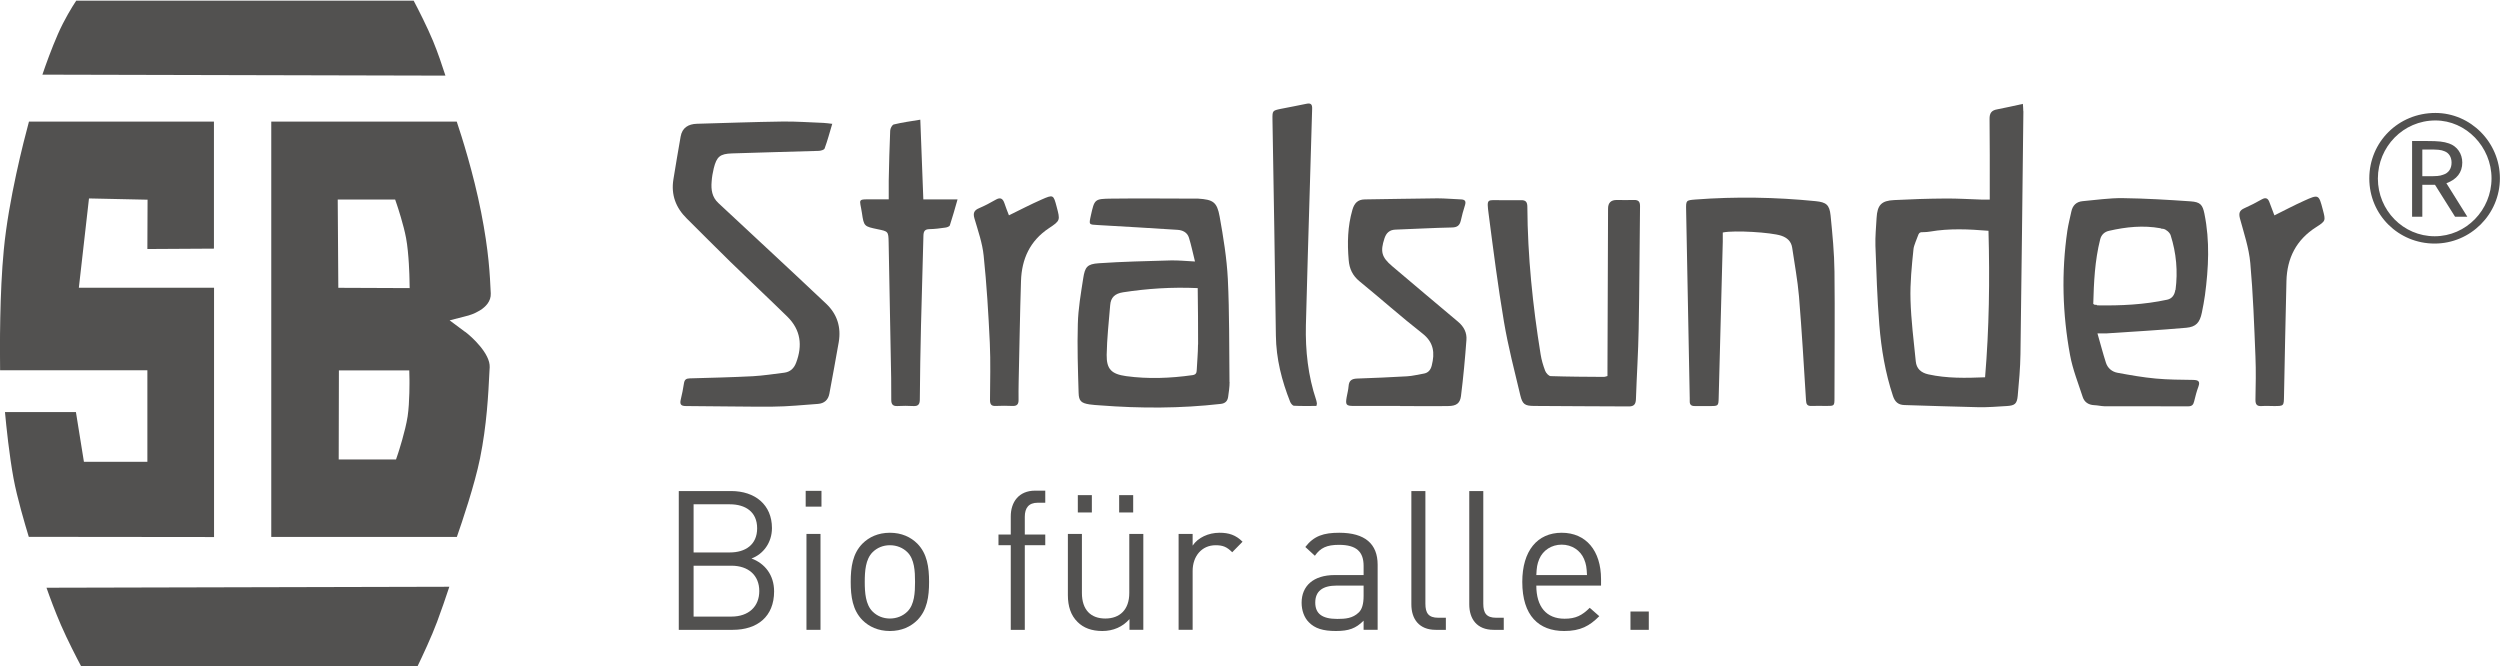<?xml version="1.0" encoding="UTF-8"?><svg id="Ebene_2" xmlns="http://www.w3.org/2000/svg" width="300" height="80" viewBox="0 0 256.49 68.26"><defs><style>.cls-1{fill:#525150;stroke-width:0px;}</style></defs><g id="Ebene_1-2"><path class="cls-1" d="m4.77,60.23c.34.97.86,2.39,1.49,3.84.67,1.54,1.6,3.34,2.05,4.19h34.54c.47-.97,1.45-3.06,2-4.55.41-1.09.91-2.55,1.25-3.58l-41.33.1Z"/><path class="cls-1" d="m2.95,55.01l19.01.02v-25.58h-13.87l1.04-9.16,6.01.13-.02,5.06,6.83-.04v-13.03H2.97c-.54,2-2.09,8.01-2.58,13.15C-.04,29.97-.02,35.71.01,37.92h15.11v9.39h-6.51l-.82-5.1H.51c.14,1.51.44,4.42.88,6.81.36,1.96,1.18,4.73,1.56,5.98"/><path class="cls-1" d="m4.34,7.59l41.36.1c-.32-1-.8-2.42-1.27-3.55-.6-1.45-1.53-3.27-1.99-4.14H7.82c-.42.63-1.23,1.95-1.87,3.41-.66,1.51-1.24,3.11-1.6,4.18"/><path class="cls-1" d="m34.71,29.46l-.06-9.06h5.89l.22.65c.03.08.66,1.99.9,3.3.3,1.6.35,4.06.35,4.17l.02.97-7.31-.03Zm7.11,13.2h0c-.23,1.5-.94,3.67-.97,3.76l-.22.65h-5.88l.02-9.14h7.22l.02.94c0,.1.03,2.33-.19,3.79m5.91-8.67l-1.6-1.19,1.93-.5s2.37-.63,2.29-2.27c-.09-1.9-.19-4.28-.99-8.33-.8-4.06-2.01-7.83-2.5-9.29h-19.03v42.61h19.04c.53-1.51,1.83-5.36,2.38-8.07.69-3.42.85-6.52.97-9.01l.02-.32c.07-1.4-1.84-3.14-2.52-3.65"/><path class="cls-1" d="m203.65,38.64c-1.98.08-3.9.12-5.81-.3-.76-.17-1.22-.59-1.29-1.34-.21-2.1-.48-4.2-.54-6.31-.05-1.74.13-3.49.31-5.23.03-.32.36-1.07.43-1.28.21-.63.33-.33,1.28-.49.98-.17,1.96-.23,2.96-.23.99,0,2,.07,3.02.15.14,5.05.07,10.02-.35,15.03m3.92-27.31c0-.22-.02-.43-.04-.74-.93.2-1.78.4-2.63.56-.59.1-.8.39-.79,1,.03,2.48.02,4.97.02,7.45v.81c-.32,0-.58,0-.84,0-1.24-.04-2.48-.12-3.72-.11-1.75.01-3.5.07-5.25.16-1.31.06-1.72.51-1.8,1.82-.05.95-.15,1.91-.12,2.87.1,2.71.18,5.41.4,8.11.2,2.47.61,4.92,1.4,7.3.2.6.53.91,1.18.93,2.52.07,5.04.17,7.57.22.97.02,1.95-.06,2.93-.12.82-.05,1.04-.22,1.12-1.05.13-1.42.26-2.84.28-4.27.12-8.31.2-16.62.3-24.92"/><path class="cls-1" d="m85.39,12.62c-.27.9-.49,1.74-.79,2.55-.05.14-.39.23-.59.24-2.97.09-5.94.16-8.91.26-1.23.04-1.57.33-1.87,1.52-.11.45-.19.92-.22,1.38-.07.82.04,1.59.69,2.19,1.65,1.54,3.3,3.07,4.95,4.61,2.04,1.9,4.08,3.8,6.11,5.72,1.14,1.08,1.55,2.42,1.29,3.95-.3,1.76-.64,3.52-.96,5.28-.12.65-.53,1-1.17,1.05-1.54.11-3.09.27-4.63.28-2.97.02-5.94-.05-8.92-.06-.52,0-.64-.19-.53-.66.13-.55.25-1.11.33-1.67.06-.38.22-.5.6-.51,2.16-.06,4.32-.11,6.47-.22,1.07-.06,2.14-.23,3.21-.36.62-.08,1.01-.44,1.23-1.03.67-1.77.47-3.37-.9-4.72-1.93-1.89-3.91-3.74-5.85-5.63-1.5-1.46-2.97-2.96-4.46-4.43-1.14-1.12-1.64-2.45-1.38-4.04.24-1.46.48-2.92.74-4.38.16-.91.79-1.28,1.66-1.31,2.93-.08,5.86-.19,8.79-.23,1.4-.02,2.81.09,4.21.14.28.01.56.06.92.1"/><path class="cls-1" d="m122.91,35.28c0,.87-.09,1.75-.13,2.62-.01.3-.09.47-.44.52-2.27.32-4.54.41-6.81.1-1.49-.21-2.01-.71-1.99-2.18.03-1.7.22-3.4.36-5.1.06-.8.49-1.19,1.32-1.32,2.48-.38,4.97-.55,7.66-.43.02,1.98.05,3.88.04,5.79m3.22,3.83c-.04-3.52,0-7.05-.17-10.56-.11-2.14-.46-4.28-.84-6.4-.27-1.5-.68-1.74-2.2-1.84-.04,0-.08,0-.12,0-2.93,0-5.86-.04-8.79,0-1.74.02-1.73.06-2.11,1.76-.2.93-.2.9.72.95,2.72.15,5.44.32,8.16.49.54.03,1.02.26,1.19.81.24.77.4,1.56.62,2.44-.97-.05-1.74-.13-2.51-.11-2.46.07-4.92.12-7.37.29-1.18.08-1.41.38-1.59,1.56-.24,1.55-.51,3.1-.55,4.66-.07,2.36.01,4.72.08,7.08.02.84.28,1.05,1.11,1.18.36.06.73.07,1.09.1,4.13.32,8.26.32,12.38-.15.47-.05.7-.3.76-.72.07-.5.15-1.01.15-1.52"/><path class="cls-1" d="m223.18,29.67c-.07.5-.32.9-.84,1.01-2.36.51-4.76.62-7.16.58-.02,0-.07-.03-.1-.06-.06,0-.11,0-.17,0-.03,0-.07-.04-.15-.09.06-2.21.16-4.44.71-6.62.12-.48.45-.78.92-.88,1.74-.4,3.5-.58,5.27-.26.02,0,.05.03.08.04.07.01.13.01.2.02.29.05.67.38.76.66.58,1.82.75,3.7.5,5.61m2.97-7.8c-.19-.95-.43-1.22-1.42-1.29-2.31-.16-4.63-.3-6.95-.33-1.38-.02-2.76.19-4.13.31-.65.06-1.03.44-1.16,1.07-.14.66-.31,1.31-.41,1.97-.62,4.27-.5,8.53.28,12.76.27,1.47.84,2.88,1.3,4.3.17.52.59.8,1.17.83.35.01.69.1,1.03.11,2.87,0,5.74,0,8.61.01.39,0,.54-.16.62-.51.12-.51.26-1.03.44-1.52.2-.55-.03-.67-.54-.68-1.28-.02-2.57-.02-3.84-.14-1.31-.12-2.61-.35-3.91-.59-.57-.1-1.02-.47-1.2-1.03-.31-.96-.56-1.94-.87-3.01.41,0,.65.01.89,0,2.74-.18,5.48-.34,8.22-.58,1.01-.09,1.39-.54,1.6-1.55.12-.6.24-1.2.32-1.8.37-2.78.51-5.55-.05-8.32"/><path class="cls-1" d="m176.75,23.79c0,.3,0,.62,0,.94-.14,5.33-.28,10.67-.42,16-.02.86-.04.86-.91.86-.51,0-1.02-.01-1.53,0-.36.01-.54-.13-.53-.49,0-.1,0-.2,0-.31-.12-6.43-.24-12.86-.37-19.3-.02-1.01-.02-1.01.97-1.09,4.11-.31,8.22-.24,12.32.17,1.08.11,1.42.37,1.53,1.46.19,1.92.38,3.85.4,5.78.05,4.32,0,8.63,0,12.95,0,.82-.02.82-.82.82-.51,0-1.02-.02-1.53,0-.43.02-.55-.16-.57-.57-.22-3.55-.43-7.11-.72-10.66-.14-1.68-.46-3.34-.7-5.01-.1-.66-.53-1.03-1.13-1.23-1.04-.34-4.77-.57-5.96-.33"/><path class="cls-1" d="m164.92,38.48c0-.24,0-.48,0-.72.02-5.48.04-10.95.06-16.43q0-.88.88-.88c.59,0,1.18.02,1.77,0,.49-.02.64.2.63.66-.05,4.19-.06,8.39-.14,12.58-.04,2.4-.2,4.8-.28,7.2-.02.52-.21.74-.72.74-3.25-.02-6.51-.02-9.76-.05-.92-.01-1.16-.18-1.38-1.08-.6-2.51-1.25-5.01-1.68-7.55-.62-3.67-1.09-7.36-1.57-11.05-.22-1.69-.15-1.41,1.29-1.43.67-.01,1.35.02,2.01,0,.51-.02.67.19.67.69.03,5.08.55,10.11,1.36,15.12.09.58.26,1.15.47,1.7.09.23.36.53.56.54,1.83.06,3.65.07,5.48.08.1,0,.19-.05.35-.09"/><path class="cls-1" d="m143.63,41.58c-1.59,0-3.18.01-4.76,0-.77,0-.84-.13-.71-.89.07-.38.17-.76.2-1.14.04-.57.32-.76.87-.78,1.71-.06,3.42-.13,5.12-.23.57-.03,1.12-.18,1.68-.27.49-.07.74-.37.86-.83.33-1.3.22-2.38-.96-3.3-2.2-1.72-4.28-3.58-6.44-5.34-.72-.59-1.05-1.29-1.12-2.19-.15-1.74-.11-3.45.38-5.15.19-.66.53-1.06,1.27-1.07,2.48-.03,4.97-.09,7.45-.11.81,0,1.63.08,2.44.11.42.02.51.21.39.6-.17.52-.31,1.05-.43,1.59-.12.49-.37.68-.9.69-1.93.04-3.86.15-5.79.22-.62.02-.95.33-1.14.9-.44,1.35-.3,1.92.78,2.84,2.26,1.9,4.5,3.82,6.77,5.71.6.5.92,1.13.86,1.87-.14,1.92-.32,3.84-.56,5.76-.1.75-.48,1.01-1.29,1.02-1.65.03-3.3,0-4.95,0h0"/><path class="cls-1" d="m91.18,20.38c0-.7-.01-1.31,0-1.91.04-1.71.07-3.42.15-5.13,0-.23.2-.6.37-.64.86-.21,1.75-.33,2.72-.49.11,2.75.21,5.42.31,8.18h3.51c-.28.97-.51,1.82-.79,2.66-.04.12-.29.21-.45.23-.54.08-1.09.15-1.64.16-.47.01-.61.21-.62.67-.07,3.09-.18,6.19-.25,9.28-.06,2.5-.1,5.01-.12,7.51,0,.48-.14.72-.66.69-.55-.03-1.1-.03-1.65,0-.46.02-.62-.19-.62-.62,0-.75,0-1.51-.01-2.26-.08-4.64-.17-9.28-.26-13.92-.02-1.12-.05-1.12-1.12-1.34-1.38-.29-1.42-.28-1.62-1.67-.22-1.48-.56-1.4,1.18-1.4h1.58"/><path class="cls-1" d="m135.07,41.58c-.78,0-1.55.02-2.31-.02-.14,0-.32-.23-.39-.39-.87-2.19-1.44-4.43-1.47-6.81-.09-7.39-.23-14.78-.35-22.18-.01-.89,0-.9.85-1.08.88-.18,1.76-.33,2.63-.52.5-.11.61.1.59.54-.08,2.6-.15,5.21-.23,7.82-.14,4.78-.29,9.57-.41,14.35-.06,2.62.22,5.2,1.06,7.7.04.11.05.24.07.36,0,.04-.02.08-.05.23"/><path class="cls-1" d="m103.52,22.02c1.14-.56,2.22-1.12,3.33-1.61,1.22-.54,1.23-.51,1.56.74.36,1.37.39,1.41-.79,2.19-1.96,1.3-2.8,3.17-2.87,5.43-.11,3.44-.16,6.88-.24,10.32-.01.63-.02,1.26-.01,1.89,0,.45-.19.62-.63.6-.57-.02-1.14-.03-1.71,0-.47.03-.59-.19-.59-.61.01-1.95.07-3.91-.02-5.86-.14-2.99-.32-5.97-.63-8.94-.13-1.3-.58-2.57-.95-3.84-.16-.55-.02-.83.48-1.04.58-.25,1.14-.54,1.69-.86.49-.29.74-.14.91.35.13.4.29.8.46,1.24"/><path class="cls-1" d="m233.34,22.03c1.03-.51,2.01-1.03,3.03-1.49,1.52-.69,1.53-.67,1.94.9.3,1.14.31,1.16-.69,1.8-2.03,1.29-2.98,3.17-3.04,5.52-.1,3.93-.17,7.85-.25,11.78-.02,1.05,0,1.05-1.04,1.05-.41,0-.82-.03-1.22,0-.51.04-.68-.15-.67-.66.03-1.47.06-2.93,0-4.4-.13-3.21-.24-6.43-.53-9.62-.14-1.54-.65-3.05-1.06-4.56-.14-.54-.06-.83.46-1.06.61-.27,1.21-.58,1.79-.91.38-.21.61-.12.76.26.17.45.34.9.52,1.38"/><path class="cls-1" d="m249.87,12.29c3.13,0,5.75,2.7,5.75,5.94s-2.6,5.94-5.83,5.94-5.83-2.66-5.83-5.92,2.61-5.96,5.9-5.96m0-.77c-3.79,0-6.78,2.97-6.78,6.72s3.01,6.68,6.7,6.68,6.7-3.01,6.7-6.7-3.01-6.7-6.62-6.7m-1.34,6.49v-2.74h.49c1.15,0,1.4.02,1.79.18.45.17.72.6.72,1.17,0,.62-.31,1.07-.87,1.24-.37.14-.64.15-1.61.15h-.51Zm-1.05-3.61v7.77h1.05v-3.28h1.3l2.06,3.28h1.26l-2.15-3.44c1.07-.39,1.63-1.11,1.63-2.12,0-.91-.52-1.67-1.36-1.96-.56-.19-1.05-.25-2.27-.25h-1.51Z"/><path class="cls-1" d="m75.18,64.55h-5.54v-14.24h5.36c2.48,0,4.2,1.42,4.2,3.8,0,1.5-.9,2.68-2.1,3.12,1.36.5,2.32,1.68,2.32,3.38,0,2.58-1.72,3.94-4.24,3.94Zm-.3-12.88h-3.72v4.94h3.72c1.58,0,2.8-.78,2.8-2.48s-1.22-2.46-2.8-2.46Zm.16,6.3h-3.88v5.22h3.88c1.76,0,2.86-1.02,2.86-2.62s-1.1-2.6-2.86-2.6Z"/><path class="cls-1" d="m82.66,51.91v-1.62h1.62v1.62h-1.62Zm.08,12.64v-9.84h1.44v9.84h-1.44Z"/><path class="cls-1" d="m94.12,63.55c-.68.68-1.62,1.12-2.82,1.12s-2.14-.44-2.82-1.12c-1-1.02-1.2-2.4-1.2-3.92s.2-2.9,1.2-3.92c.68-.68,1.62-1.12,2.82-1.12s2.14.44,2.82,1.12c1,1.02,1.2,2.4,1.2,3.92s-.2,2.9-1.2,3.92Zm-1.02-6.96c-.46-.46-1.1-.72-1.8-.72s-1.32.26-1.78.72c-.72.72-.8,1.94-.8,3.04s.08,2.32.8,3.04c.46.46,1.08.72,1.78.72s1.34-.26,1.8-.72c.72-.72.78-1.94.78-3.04s-.06-2.32-.78-3.04Z"/><path class="cls-1" d="m105.14,55.87v8.68h-1.44v-8.68h-1.26v-1.1h1.26v-1.86c0-1.46.82-2.64,2.5-2.64h1.04v1.24h-.78c-.92,0-1.32.54-1.32,1.44v1.82h2.1v1.1h-2.1Z"/><path class="cls-1" d="m115.88,64.55v-1.1c-.7.8-1.68,1.22-2.78,1.22s-1.94-.32-2.54-.92c-.7-.68-1-1.62-1-2.76v-6.28h1.44v6.06c0,1.74.92,2.62,2.4,2.62s2.46-.9,2.46-2.62v-6.06h1.44v9.84h-1.42Zm-5.3-12.04v-1.78h1.44v1.78h-1.44Zm4.24,0v-1.78h1.44v1.78h-1.44Z"/><path class="cls-1" d="m126.42,56.59c-.54-.54-.94-.72-1.7-.72-1.44,0-2.36,1.14-2.36,2.64v6.04h-1.44v-9.84h1.44v1.2c.54-.82,1.62-1.32,2.76-1.32.94,0,1.66.22,2.36.92l-1.06,1.08Z"/><path class="cls-1" d="m139.9,64.55v-.94c-.8.8-1.52,1.06-2.84,1.06s-2.16-.26-2.78-.9c-.48-.48-.74-1.22-.74-2,0-1.72,1.2-2.84,3.4-2.84h2.96v-.94c0-1.44-.72-2.16-2.52-2.16-1.26,0-1.9.3-2.48,1.12l-.98-.9c.88-1.14,1.88-1.46,3.48-1.46,2.64,0,3.94,1.14,3.94,3.28v6.68h-1.44Zm0-4.54h-2.76c-1.48,0-2.2.6-2.2,1.74s.7,1.68,2.26,1.68c.84,0,1.58-.06,2.2-.66.34-.32.5-.88.5-1.7v-1.06Z"/><path class="cls-1" d="m147.3,64.55c-1.72,0-2.5-1.12-2.5-2.62v-11.62h1.44v11.56c0,.96.32,1.44,1.32,1.44h.78v1.24h-1.04Z"/><path class="cls-1" d="m153.24,64.55c-1.72,0-2.5-1.12-2.5-2.62v-11.62h1.44v11.56c0,.96.32,1.44,1.32,1.44h.78v1.24h-1.04Z"/><path class="cls-1" d="m157.62,60.01c0,2.16,1.02,3.4,2.9,3.4,1.14,0,1.8-.34,2.58-1.12l.98.86c-1,1-1.92,1.52-3.6,1.52-2.6,0-4.3-1.56-4.3-5.04,0-3.18,1.54-5.04,4.04-5.04s4.04,1.84,4.04,4.76v.66h-6.64Zm4.9-2.72c-.38-.9-1.26-1.48-2.3-1.48s-1.92.58-2.3,1.48c-.22.54-.26.84-.3,1.64h5.2c-.04-.8-.08-1.1-.3-1.64Z"/><path class="cls-1" d="m167.28,64.55v-1.88h1.88v1.88h-1.88Z"/></g></svg>